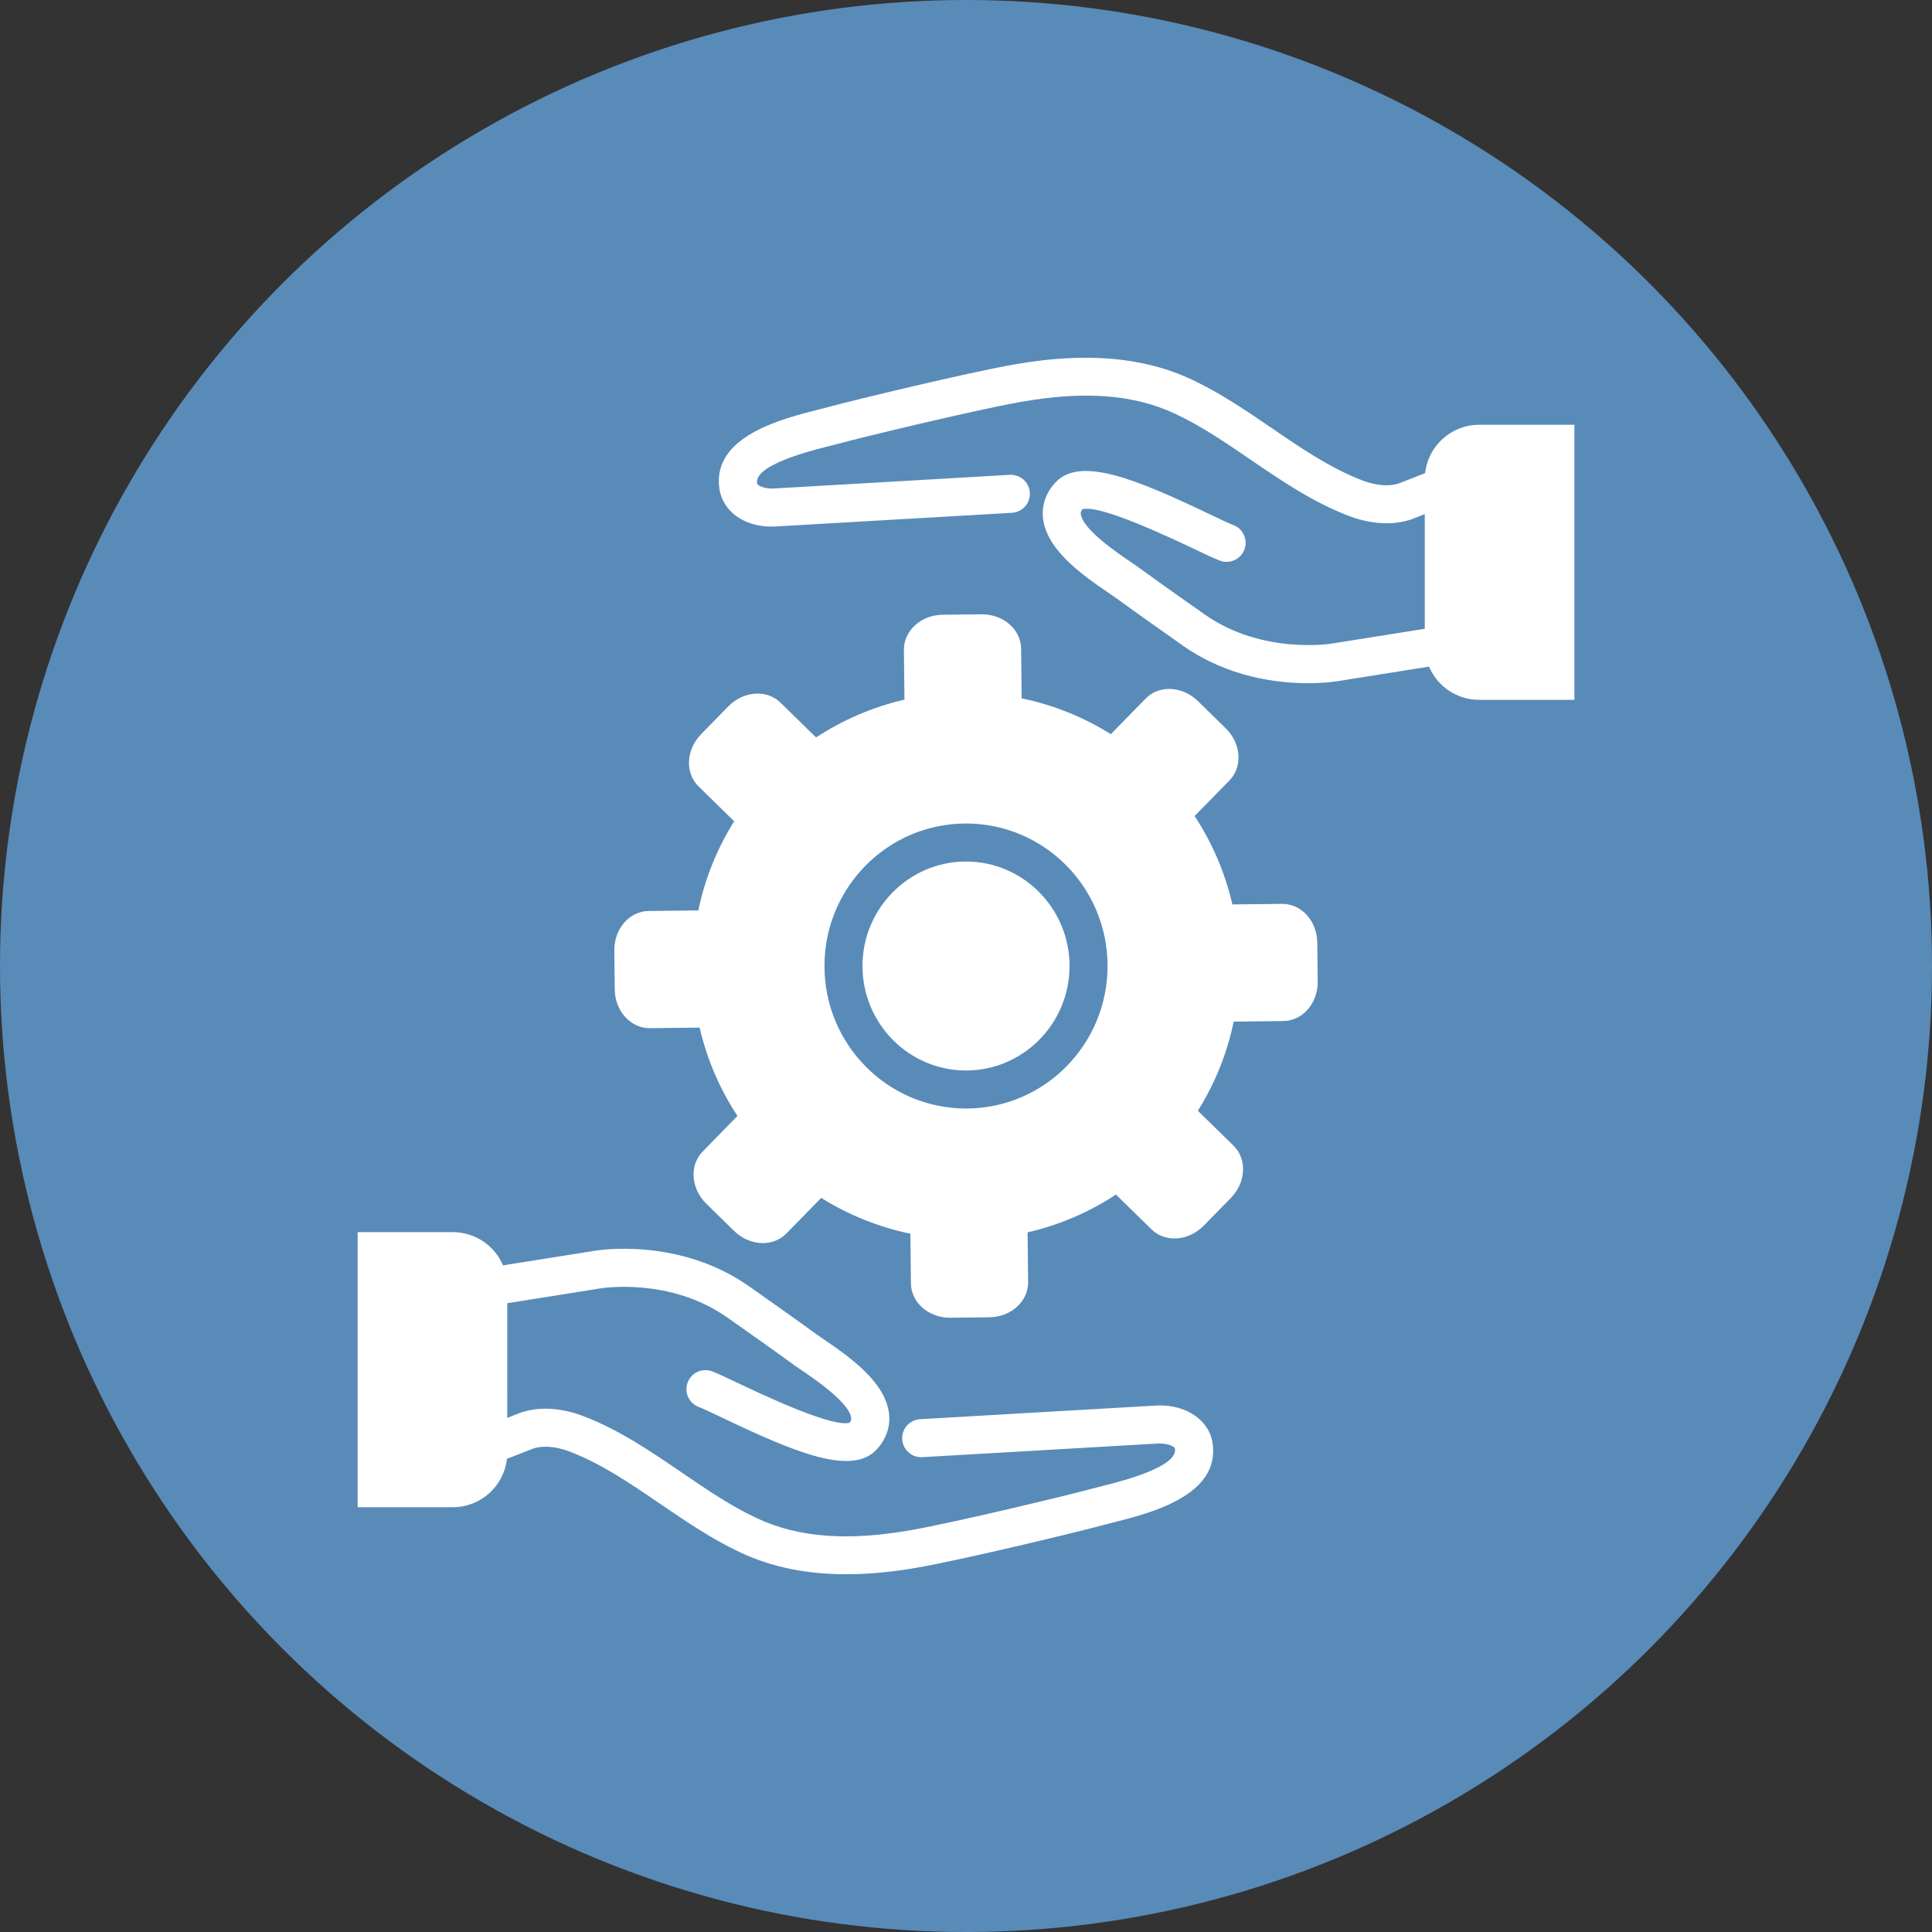 <?xml version="1.0" encoding="UTF-8"?>
<svg width="1200pt" height="1200pt" version="1.1" viewBox="0 0 1200 1200" xmlns="http://www.w3.org/2000/svg">
 <rect x="0" y="0" width="1200" height="1200" fill="#333333" stroke="none"/>
 <defs>
  <clipPath id="b">
   <path d="m222.14 765h531.86v212.86h-531.86z"/>
  </clipPath>
  <clipPath id="a">
   <path d="m446 222.14h531.86v212.86h-531.86z"/>
  </clipPath>
 </defs>
 <path d="m1200 600c0 214.36-114.36 412.44-300 519.62-185.64 107.18-414.36 107.18-600 0-185.64-107.18-300-305.26-300-519.62s114.36-412.44 300-519.62c185.64-107.18 414.36-107.18 600 0 185.64 107.18 300 305.26 300 519.62" fill="#598bb9"/>
 <g clip-path="url(#b)">
  <path d="m719.25 872.95c-0.922 0.027-80.867 4.664-147.77 8.543-6.508 0.379-11.48 5.969-11.105 12.477 0.379 6.512 6.102 11.535 12.477 11.105 49.906-2.898 144.91-8.41 147.07-8.523 4.844-0.074 9.664 1.688 9.895 3.273 1.672 11.395-33.004 20.129-44.395 22.992-2.398 0.605-4.566 1.152-6.41 1.656-14.621 3.996-85.102 20.969-112.65 25.828-39.98 7.098-70.648 4.738-96.492-7.422-16.082-7.547-30.863-17.645-46.516-28.328-18.848-12.875-38.34-26.18-60.414-34.742-13.664-5.328-26.996-6.273-38.531-2.738-0.281 0.086-0.559 0.184-0.836 0.289l-8.5 3.316-0.004-71.23 57.75-9.184c0.426-0.074 43.023-7.234 78.926 18.07l2.59 1.82c12.836 9.027 26.098 18.375 38.965 27.75 1.246 0.906 2.934 2.051 4.934 3.406 7.266 4.914 29.387 19.875 30.484 29.422 0.062 0.555 0.168 1.441-1.062 2.969-7.363 2.055-30.637-6.207-69.246-24.613-7.363-3.512-12.68-6.043-16.125-7.328-6.117-2.266-12.91 0.844-15.188 6.953-2.273 6.113 0.84 12.91 6.953 15.188 2.469 0.91 7.898 3.504 14.195 6.504 45.07 21.492 80.777 36.594 96.219 19.949 5.984-6.453 8.648-14.168 7.715-22.312-2.148-18.762-22.141-33.734-40.711-46.293-1.734-1.176-3.207-2.164-4.273-2.941-13.008-9.48-26.355-18.875-39.266-27.969l-2.582-1.816c-43.844-30.902-94.512-22.387-96.438-22.055l-56.484 8.984c-5.129-12.125-17.141-20.637-31.145-20.637h-59.137v170.84h59.137c17.402 0 31.723-13.145 33.574-30.039l16.844-6.574c7.984-2.301 16.719-0.047 22.684 2.277 19.559 7.586 37.09 19.562 55.648 32.234 15.742 10.742 32 21.852 49.793 30.199 19.25 9.051 41.016 13.555 65.844 13.555 13.941 0 28.844-1.418 44.809-4.25 28.703-5.066 99.422-22.117 114.75-26.305 1.707-0.469 3.723-0.977 5.973-1.539 23.328-5.875 66.754-16.812 61.98-49.32-2.102-14.277-16.273-23.871-33.926-23.441z" fill="#fff"/>
 </g>
 <g clip-path="url(#a)">
  <path d="m885.15 293.89-16.844 6.566c-8.004 2.309-16.719 0.039-22.684-2.277-19.559-7.586-37.098-19.562-55.66-32.242-15.727-10.738-31.988-21.844-49.777-30.191-30.051-14.125-66.25-17.172-110.64-9.305-28.715 5.066-99.434 22.117-114.75 26.301-1.711 0.469-3.731 0.977-5.969 1.539-23.34 5.875-66.766 16.812-61.992 49.32 2.094 14.281 15.883 24.047 33.938 23.453 0.91-0.027 80.855-4.664 147.76-8.543 6.516-0.379 11.484-5.969 11.105-12.477-0.379-6.504-5.859-11.43-12.477-11.105-49.895 2.898-144.91 8.41-147.07 8.523-5.086 0.121-9.656-1.688-9.895-3.273-1.672-11.395 33.004-20.133 44.395-22.996 2.398-0.605 4.566-1.152 6.418-1.656 14.629-4 85.094-20.969 112.66-25.828 39.965-7.098 70.629-4.738 96.492 7.418 16.074 7.547 30.848 17.637 46.492 28.328 18.855 12.867 38.352 26.184 60.426 34.742 13.676 5.32 27.008 6.273 38.539 2.738 0.277-0.086 0.555-0.184 0.832-0.289l8.5-3.316v71.234l-57.715 9.18c-0.414 0.082-43.336 7.047-78.953-18.062l-1.984-1.395c-13.031-9.172-26.512-18.656-39.562-28.176-1.246-0.906-2.941-2.051-4.945-3.406-7.266-4.914-29.383-19.875-30.477-29.422-0.07-0.555-0.172-1.441 1.051-2.969 7.336-2.07 30.617 6.191 69.258 24.613 7.356 3.512 12.672 6.043 16.121 7.328 6.109 2.262 12.914-0.844 15.188-6.953 2.273-6.113-0.84-12.91-6.953-15.188-2.457-0.91-7.898-3.504-14.195-6.504-45.074-21.5-80.777-36.617-96.219-19.941-5.984 6.445-8.648 14.16-7.715 22.309 2.156 18.762 22.152 33.734 40.719 46.293 1.73 1.176 3.207 2.164 4.277 2.941 13.203 9.621 26.754 19.164 39.863 28.391l1.973 1.395c27.918 19.68 58.617 23.375 77.711 23.367 10.898 0 18.023-1.199 18.727-1.32l56.473-8.984c5.129 12.129 17.145 20.637 31.141 20.637h59.145v-170.84h-59.145c-17.398 0-31.719 13.145-33.57 30.043z" fill="#fff"/>
 </g>
 <path d="m600.01 535.11c-35.461 0-64.305 29.109-64.305 64.898 0 35.789 28.844 64.898 64.305 64.898 35.445 0 64.297-29.109 64.297-64.898 0-35.789-28.852-64.898-64.297-64.898z" fill="#fff"/>
 <path d="m796.62 561.41h-0.254l-30.914 0.348c-4.566-19.879-12.617-38.375-23.465-54.898l21.621-22.105c8.348-8.5 7.309-22.992-2.273-32.379l-17.332-16.949c-5.086-4.988-11.578-7.519-17.781-7.519-5.477 0-10.734 1.973-14.633 5.973l-21.621 22.117c-16.754-10.469-35.426-18.129-55.395-22.242l-0.348-30.902c-0.129-11.84-10.934-21.293-24.219-21.293h-0.312l-24.238 0.266c-13.387 0.148-24.156 9.93-24.031 21.828l0.359 30.914c-19.879 4.566-38.383 12.625-54.902 23.465l-22.105-21.598c-3.863-3.793-8.949-5.648-14.242-5.648-6.363 0-13.012 2.688-18.141 7.922l-16.945 17.332c-9.363 9.582-10.07 24.102-1.547 32.414l22.105 21.633c-10.477 16.754-18.133 35.414-22.262 55.387l-30.891 0.348c-11.918 0.121-21.441 11.109-21.297 24.512l0.277 24.238c0.145 13.336 9.797 24.031 21.582 24.031h0.23l30.914-0.348c4.566 19.867 12.641 38.363 23.477 54.867l-21.609 22.129c-8.359 8.512-7.316 22.992 2.262 32.379l17.32 16.961c5.098 4.977 11.582 7.5 17.793 7.5 5.473 0 10.73-1.965 14.633-5.957l21.629-22.117c16.75 10.48 35.426 18.117 55.395 22.242l0.336 30.891c0.133 11.84 10.934 21.305 24.195 21.305h0.312l24.25-0.277c13.41-0.148 24.168-9.918 24.043-21.84l-0.355-30.902c19.867-4.555 38.387-12.625 54.898-23.477l22.094 21.621c3.863 3.789 8.973 5.644 14.254 5.644 6.363 0 13.008-2.68 18.129-7.918l16.961-17.32c9.375-9.605 10.055-24.113 1.559-32.426l-22.117-21.645c10.48-16.742 18.129-35.414 22.254-55.375l30.902-0.367c11.898-0.125 21.438-11.094 21.285-24.504l-0.277-24.25c-0.148-13.305-9.789-24.008-21.562-24.008zm-196.61 127.11c-48.559 0-87.922-39.633-87.922-88.516s39.363-88.516 87.922-88.516c48.559 0 87.914 39.633 87.914 88.516s-39.355 88.516-87.914 88.516z" fill="#fff"/>
</svg>
